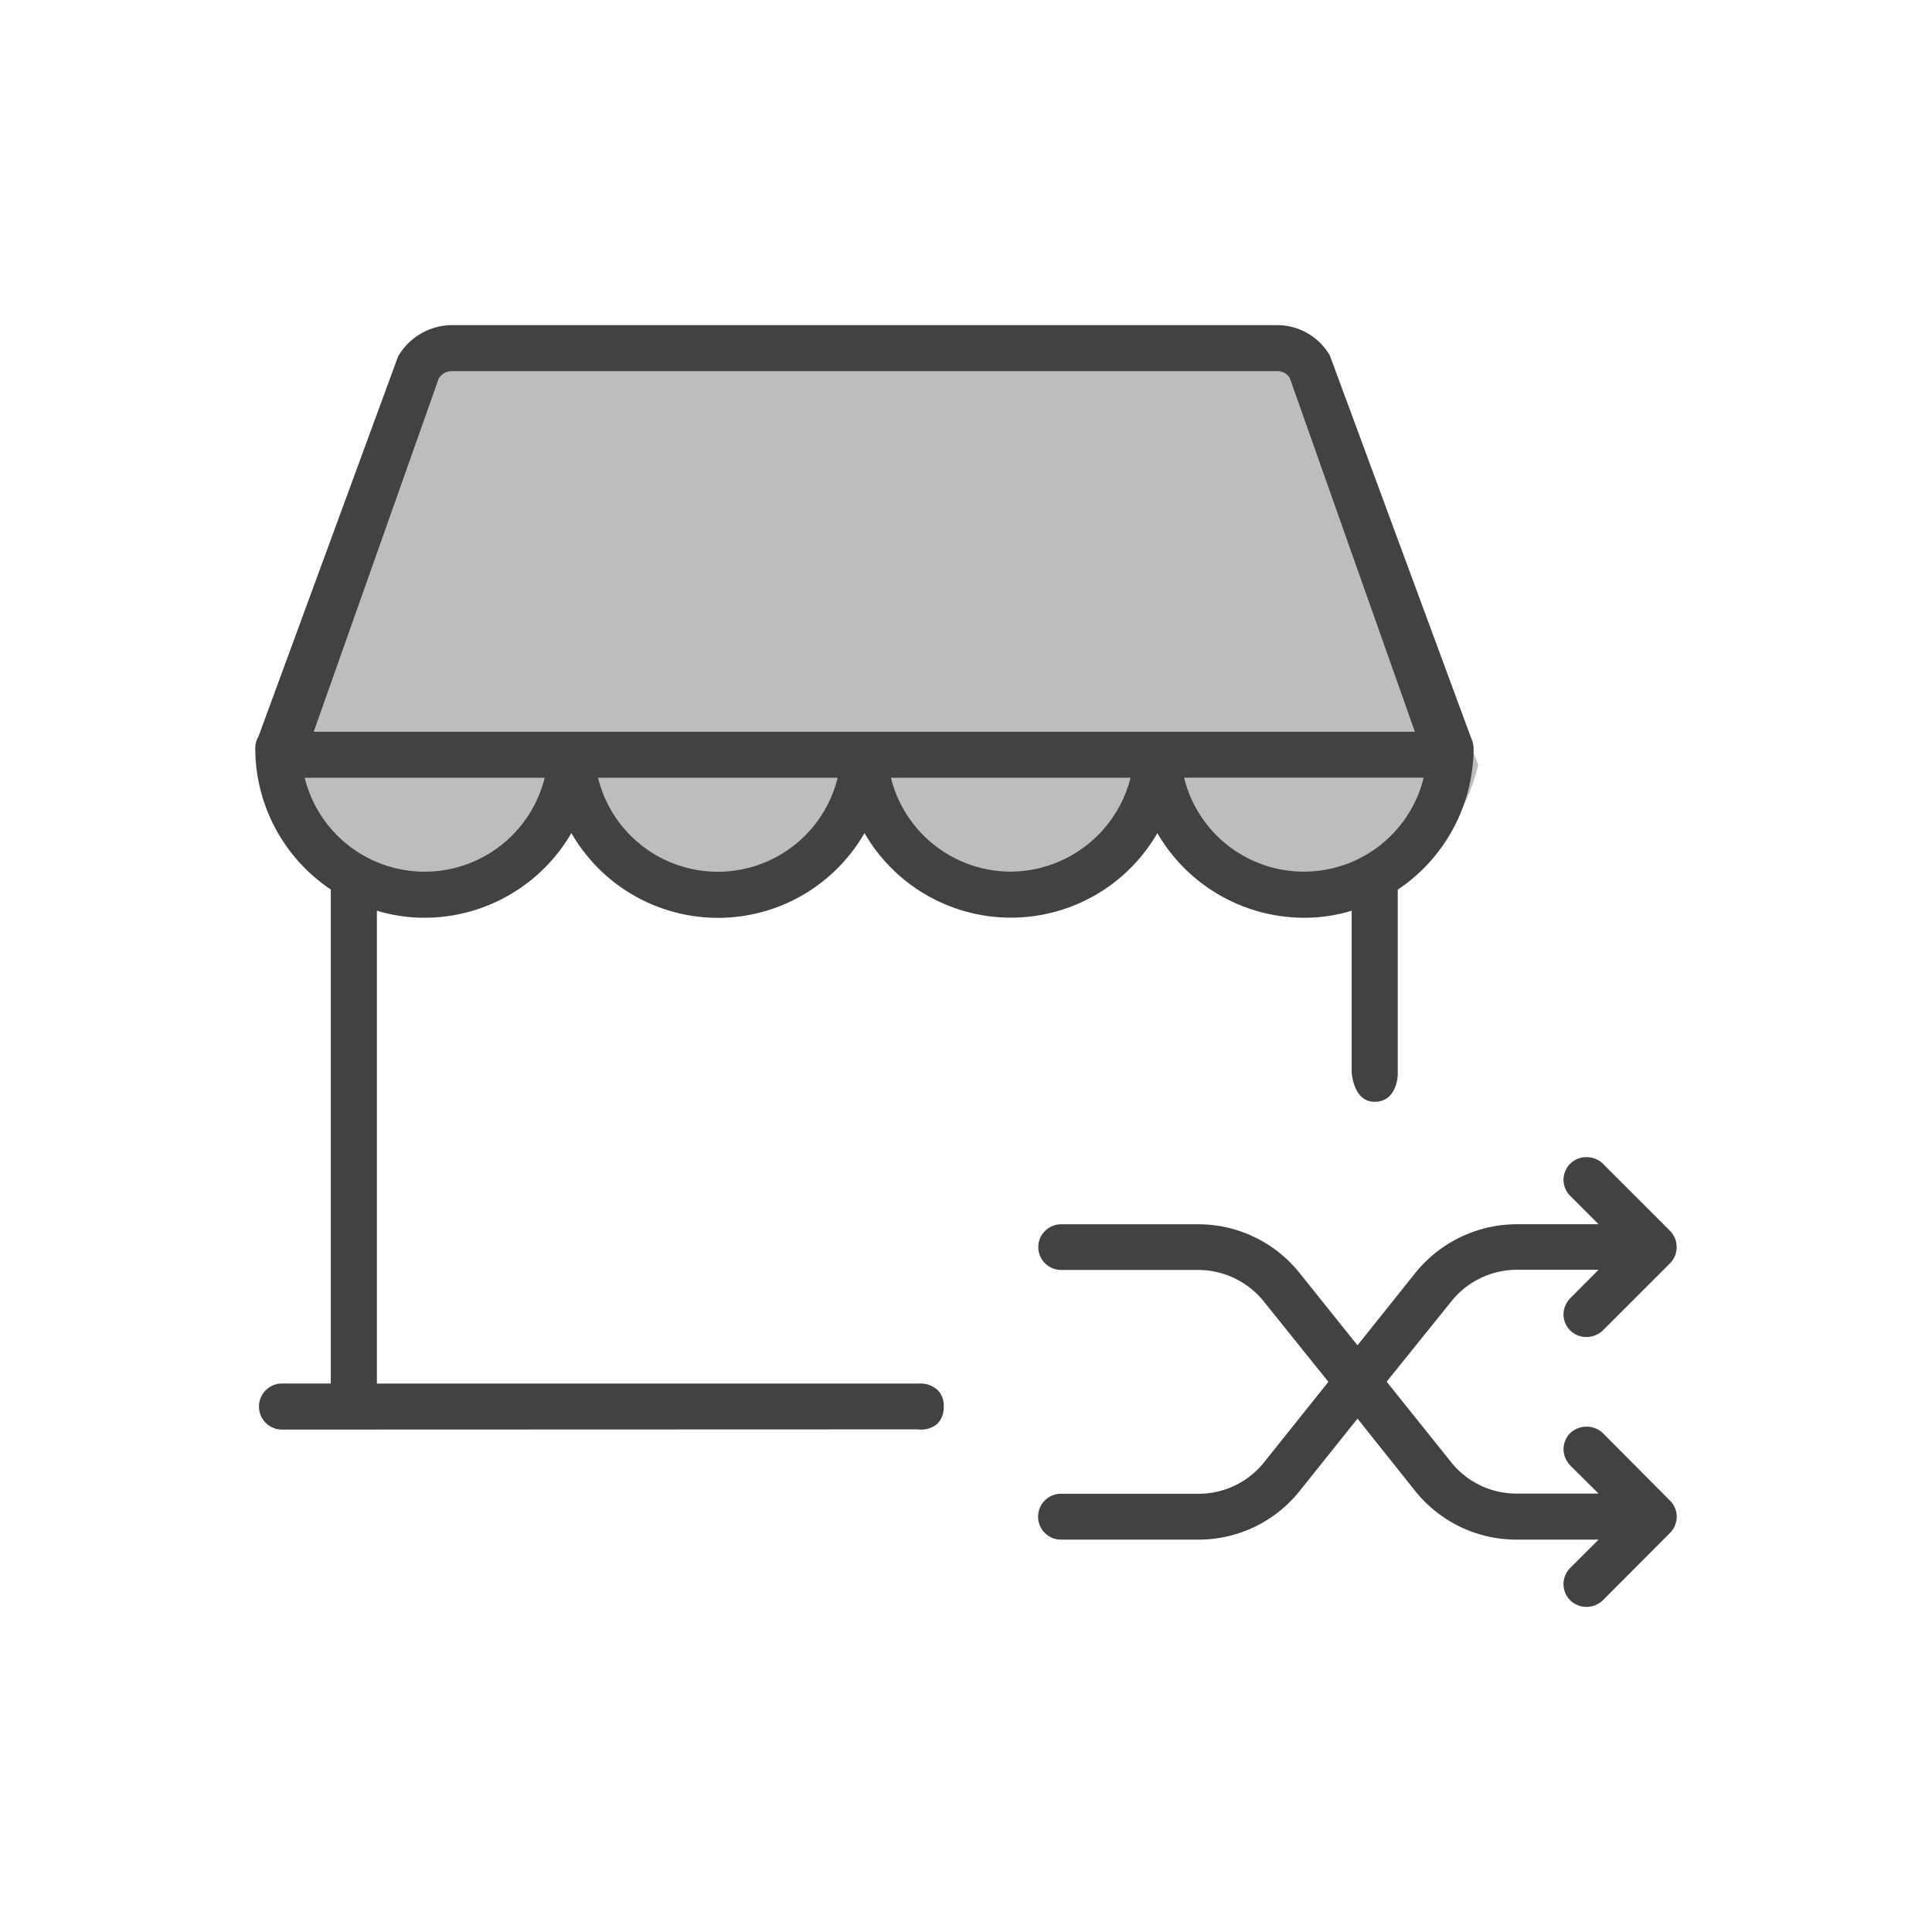 <svg xmlns="http://www.w3.org/2000/svg" xmlns:xlink="http://www.w3.org/1999/xlink" width="80" height="80" viewBox="0 0 80 80">
  <defs>
    <clipPath id="clip-cambio-de-sucursal">
      <rect width="80" height="80"/>
    </clipPath>
  </defs>
  <g id="cambio-de-sucursal" clip-path="url(#clip-cambio-de-sucursal)">
    <g id="Cambiar_sucursal" data-name="Cambiar sucursal" transform="translate(10.571 13.463)">
      <path id="Trazado_631" data-name="Trazado 631" d="M303.481,1230.788H266.6l-6.264,16.985s.323,6.007,5.1,5.813a8.4,8.4,0,0,0,6.846-4.264s2.455,4.976,6.329,4.587,6.394-5.228,6.394-5.228a6.075,6.075,0,0,0,6.523,4.908c5.748-.129,5.748-5.3,5.748-5.3s.969,5.36,6.394,5.228,6.459-5.489,6.459-5.489Z" transform="translate(-259.49 -1229.826)" fill="#bdbdbd"/>
      <path id="Trazado_632" data-name="Trazado 632" d="M324.219,1285.393a.958.958,0,0,1-.278.674l-2.783,2.793a.983.983,0,0,1-.675.271.972.972,0,0,1-.674-.271.957.957,0,0,1-.279-.674.942.942,0,0,1,.279-.668l1.173-1.172H317.61a5.375,5.375,0,0,1-4.229-2.024l-2.38-2.987-2.389,2.987a5.356,5.356,0,0,1-4.216,2.024h-5.672a.95.95,0,0,1,0-1.9H304.4a3.461,3.461,0,0,0,2.743-1.317l2.652-3.317-2.652-3.3a3.5,3.5,0,0,0-2.743-1.333h-5.672a.945.945,0,0,1,0-1.891H304.4a5.365,5.365,0,0,1,4.216,2.035L311,1278.3l2.38-2.979a5.408,5.408,0,0,1,4.229-2.035h3.373l-1.173-1.174a.958.958,0,0,1-.279-.667.968.968,0,0,1,.279-.667.954.954,0,0,1,.667-.27h.008a.954.954,0,0,1,.675.27l2.783,2.783a.96.96,0,0,1,0,1.342l-2.783,2.782a1,1,0,0,1-.675.271h-.008a.939.939,0,0,1-.946-.927v-.011a.972.972,0,0,1,.279-.667l1.173-1.179H317.61a3.479,3.479,0,0,0-2.744,1.333l-2.659,3.3,2.659,3.319a3.456,3.456,0,0,0,2.744,1.315h3.373l-1.173-1.164a1,1,0,0,1-.279-.676.973.973,0,0,1,.279-.667.991.991,0,0,1,1.348,0l2.783,2.8a.937.937,0,0,1,.278.663" transform="translate(-265.36 -1236.056)" fill="#424242"/>
      <path id="Trazado_633" data-name="Trazado 633" d="M309.668,1246.716l-5.84-15.81a2.524,2.524,0,0,0-2.178-1.258H267.456a2.591,2.591,0,0,0-2.212,1.3l-5.777,15.726a.971.971,0,0,0-.136.489,7.043,7.043,0,0,0,3.12,5.849l.008.008v20.454h-2.051a.954.954,0,0,0,0,1.907l26.377-.009v.009h.084a1.035,1.035,0,0,0,.692-.228.954.954,0,0,0,.277-.725.893.893,0,0,0-.269-.7,1.057,1.057,0,0,0-.769-.253H264.367v-19.583l.017.008a6.787,6.787,0,0,0,1.976.287,7.034,7.034,0,0,0,6.052-3.493l.008-.008.009.008a7,7,0,0,0,12.121,0l.008-.008.008.008a7,7,0,0,0,12.112,0l.009-.008.009.016a7.039,7.039,0,0,0,6.052,3.486,6.687,6.687,0,0,0,1.965-.287l.018-.008v6.7c.016.2.136,1.215.954,1.215.75,0,.954-.743.954-1.18v-7.6l.008-.01a7.068,7.068,0,0,0,3.132-5.849,1.159,1.159,0,0,0-.11-.45m-38.356,1.68a5.119,5.119,0,0,1-9.934,0v-.01h9.934Zm12.131,0a5.108,5.108,0,0,1-9.918,0v-.01h9.918Zm7.175,3.878a5.116,5.116,0,0,1-4.964-3.878v-.01h9.918v.01a5.145,5.145,0,0,1-4.954,3.878m-28.868-5.792,5.174-14.619a.626.626,0,0,1,.532-.312h34.195a.6.6,0,0,1,.514.278l5.182,14.653Zm45.96,1.91a5.108,5.108,0,0,1-9.918,0v-.009h9.918Z" transform="translate(-259.332 -1229.648)" fill="#424242"/>
    </g>
  </g>
</svg>
